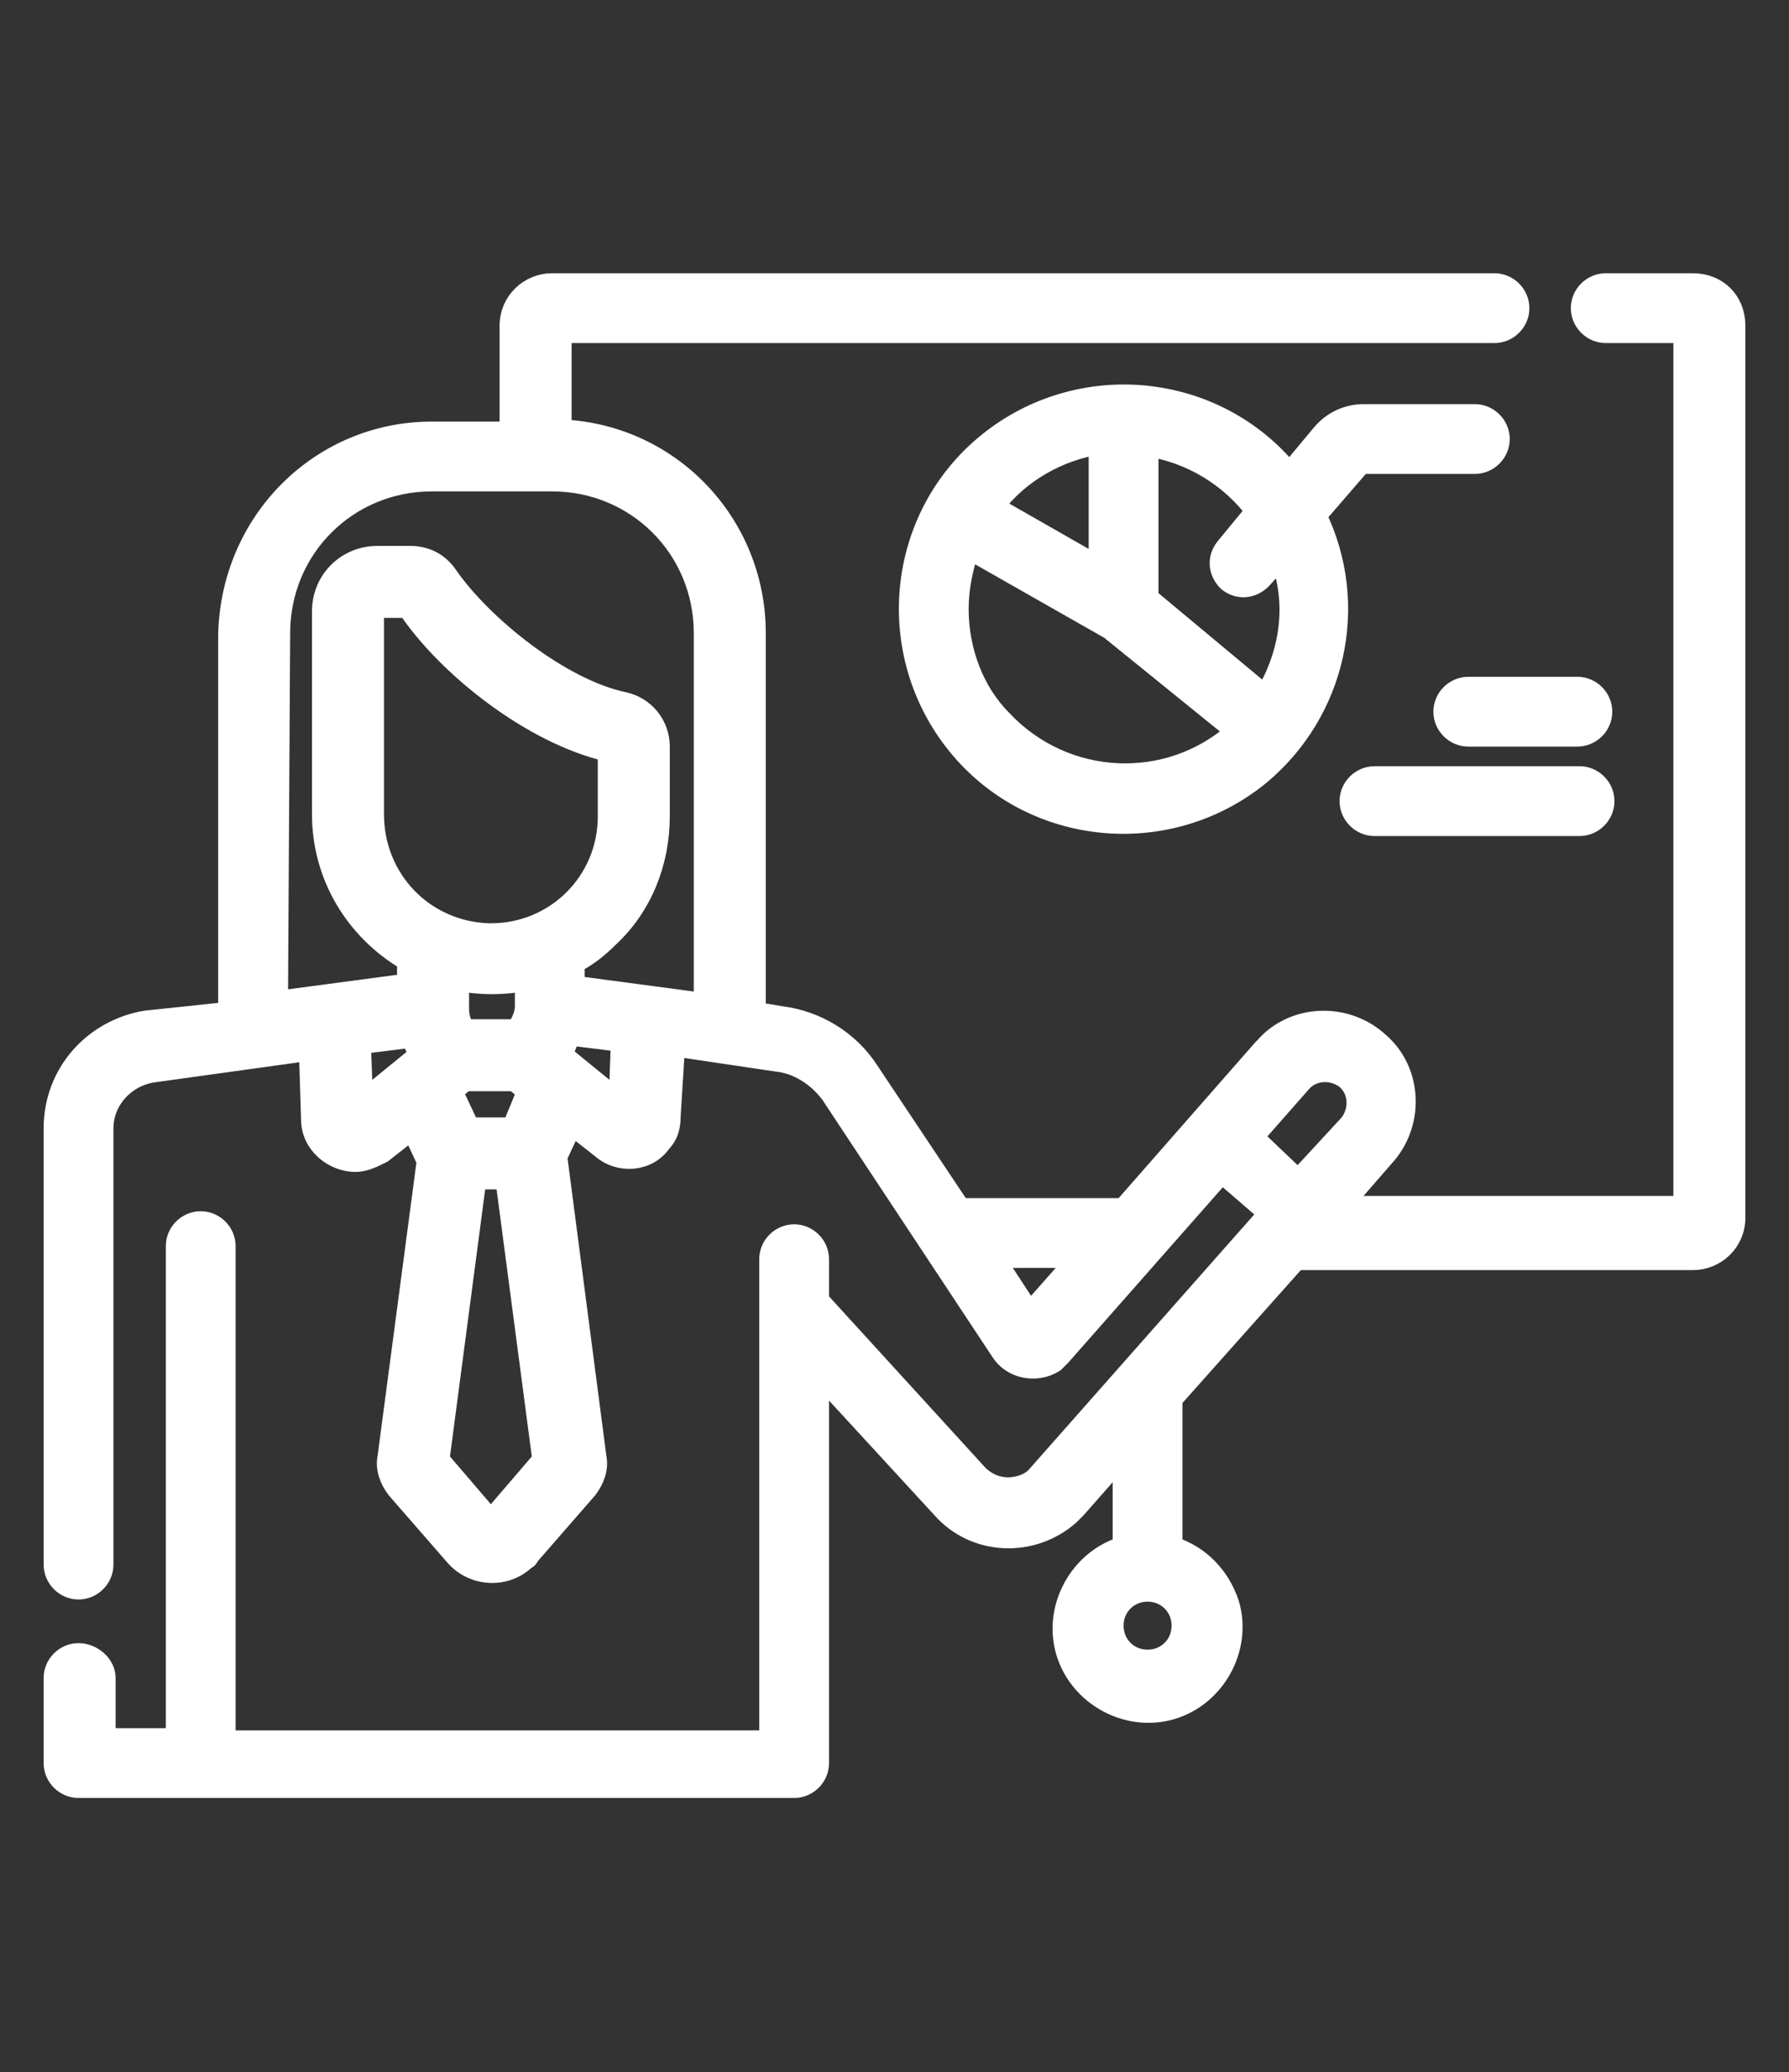 <?xml version="1.0" encoding="UTF-8"?>
<!-- Generator: Adobe Illustrator 27.5.0, SVG Export Plug-In . SVG Version: 6.00 Build 0)  -->
<svg xmlns="http://www.w3.org/2000/svg" xmlns:xlink="http://www.w3.org/1999/xlink" version="1.1" id="Layer_1" x="0px" y="0px" viewBox="0 0 82 95" style="enable-background:new 0 0 82 95;" xml:space="preserve">
<rect x="0" y="0" width="82" height="95" fill="#333333" stroke="none"/>
<style type="text/css">
	.st0{fill:#FFFFFF;stroke:#FFFFFF;}
</style>
<g id="_016-presentation" transform="translate(0.5 -26.173)">
	<path id="Path_650" class="st0" d="M77.1,39.2h-4c-0.6,0-1.1,0.5-1.1,1.1s0.5,1.1,1.1,1.1h3.6v40.1H60.9l2-2.3   c1.4-1.5,1.3-3.9-0.2-5.2c-1.5-1.4-3.9-1.3-5.2,0.2c0,0-0.1,0.1-0.1,0.1L51,81.6h-7.5l-4.2-6.3c-0.9-1.4-2.4-2.3-4-2.5l-1.2-0.2   V55.2c0-5-3.9-9.1-8.9-9.3v-4.5h42.8c0.6,0,1.1-0.5,1.1-1.1s-0.5-1.1-1.1-1.1H24.8c-1,0-1.9,0.8-1.9,1.9V46h-3.6   c-5.1,0-9.2,4.1-9.3,9.3v17.3L6.2,73C3.8,73.4,2,75.4,2,77.9v20C2,98.5,2.5,99,3.1,99c0.6,0,1.1-0.5,1.1-1.1v-20   c0-1.3,1-2.4,2.3-2.6l7.2-1l0.1,3.2c0,1.1,1,1.9,2,1.9c0.4,0,0.8-0.2,1.2-0.4l1.4-1.1l0.7,1.5L17.3,93c-0.1,0.5,0.1,1,0.4,1.4   l2.7,3.1c0.8,0.9,2.2,1,3.1,0.2c0.1-0.1,0.2-0.1,0.2-0.2l2.7-3.1c0.3-0.4,0.5-0.9,0.4-1.4l-1.8-13.8l0.7-1.5l1.4,1.1   c0.8,0.7,2.1,0.6,2.7-0.3c0.3-0.3,0.4-0.7,0.4-1.2l0.2-3.2l4.7,0.7c1,0.1,1.9,0.7,2.5,1.5l7.8,11.8c0.5,0.8,1.6,1,2.4,0.5   c0.1-0.1,0.2-0.2,0.3-0.3l7.4-8.4l2.2,1.9L47.1,93.8c-0.3,0.4-0.9,0.6-1.4,0.6c-0.5,0-1-0.2-1.4-0.6l-7.3-8v-1.9   c0-0.6-0.5-1.1-1.1-1.1c-0.6,0-1.1,0.5-1.1,1.1c0,5,0,21.2,0,22.1h-25V83.3c0-0.6-0.5-1.1-1.1-1.1c-0.6,0-1.1,0.5-1.1,1.1   c0,0,0,0,0,0v22.6H4.3v-2.8c0-0.6-0.6-1.1-1.2-1.1c-0.6,0-1.1,0.5-1.1,1.1v3.9c0,0.6,0.5,1.1,1.1,1.1h32.8c0.6,0,1.1-0.5,1.1-1.1   c0-1.3,0-14.2,0-17.9l5.7,6.2c1.5,1.7,4.1,1.8,5.8,0.3c0.1-0.1,0.2-0.2,0.3-0.3l2.2-2.5v4.3c-2,0.6-3.2,2.8-2.6,4.8   c0.6,2,2.8,3.2,4.8,2.6s3.2-2.8,2.6-4.8c-0.4-1.2-1.3-2.2-2.6-2.6v-6.8l5.7-6.4h18.2c1,0,1.9-0.8,1.9-1.9V41.1   C79,40,78.2,39.2,77.1,39.2z M12.3,55.2c0-3.9,3.1-7,7-7h5.5c3.9,0,7,3.1,7,7v17l-6-0.8v-1.1c0.6-0.3,1.1-0.7,1.6-1.2   c1.5-1.4,2.3-3.4,2.3-5.5v-3.2c0-1-0.7-1.8-1.6-2c-2.9-0.6-6.5-3.5-8.1-5.8c-0.4-0.6-1-0.9-1.7-0.9h-1.5c-1.4,0-2.5,1.1-2.5,2.5   v9.3c0,2.8,1.5,5.3,3.9,6.7v1.1l-6,0.8L12.3,55.2z M27.4,60.6v3c0,3-2.4,5.4-5.4,5.4c0,0-0.1,0-0.1,0c-3-0.1-5.3-2.5-5.3-5.5v-9.3   c0-0.1,0.1-0.2,0.2-0.2h1.4C20,56.7,23.9,59.8,27.4,60.6L27.4,60.6z M20.9,73.5c-0.3-0.3-0.4-0.7-0.4-1.1v-1.3c1,0.2,2.1,0.2,3.1,0   v1.2c0,0.4-0.2,0.8-0.4,1.1H20.9z M16.1,76.7L16,74l2.4-0.3c0.1,0.3,0.2,0.6,0.4,0.8L16.1,76.7z M22,95.9l-2.4-2.8l1.7-12.9h1.4   l1.7,12.9L22,95.9z M23,77.9h-2l-0.8-1.7l0.6-0.5h2.3l0.6,0.5L23,77.9z M27.9,76.7l-2.7-2.2c0.2-0.3,0.3-0.6,0.4-0.9l2.4,0.3   L27.9,76.7z M52.1,102.3c-0.9,0-1.6-0.7-1.6-1.6c0-0.9,0.7-1.6,1.6-1.6c0.9,0,1.6,0.7,1.6,1.6C53.7,101.6,53,102.3,52.1,102.3z    M46.7,86.4L45,83.8h4L46.7,86.4z M56.9,78.3l2.2-2.5c0.5-0.6,1.4-0.7,2.1-0.2c0.6,0.5,0.7,1.4,0.2,2.1c0,0,0,0,0,0L59,80.3   L56.9,78.3z"></path>
	<path id="Path_651" class="st0" d="M62,47.4h5.1c0.6,0,1.1-0.5,1.1-1.1c0-0.6-0.5-1.1-1.1-1.1H62c-0.7,0-1.4,0.3-1.9,0.9l-1.5,1.8   c-3.4-4.2-9.6-4.8-13.8-1.4c-4.2,3.4-4.8,9.6-1.4,13.8s9.6,4.8,13.8,1.4c3.5-2.9,4.6-7.8,2.6-11.9l1.9-2.2   C61.8,47.5,61.9,47.4,62,47.4z M49.9,46.5v5.7L45,49.4C46.2,47.8,48,46.8,49.9,46.5L49.9,46.5z M43.4,54.1c0-1,0.2-1.9,0.5-2.8   l6.5,3.7l5.8,4.7c-3.1,2.8-7.9,2.6-10.8-0.5C44.1,57.9,43.4,56,43.4,54.1z M57.5,58.1l-5.4-4.5v-7c2,0.3,3.8,1.4,5,3l-1.4,1.7   c-0.4,0.5-0.3,1.1,0.1,1.5c0.5,0.4,1.1,0.3,1.5-0.1l0.9-1C59,53.8,58.7,56.1,57.5,58.1L57.5,58.1z"></path>
	<path id="Path_652" class="st0" d="M71.8,57.7h-5c-0.6,0-1.1,0.5-1.1,1.1c0,0.6,0.5,1.1,1.1,1.1h5c0.6,0,1.1-0.5,1.1-1.1   C72.9,58.2,72.4,57.7,71.8,57.7z"></path>
	<path id="Path_653" class="st0" d="M62.5,64h9.4c0.6,0,1.1-0.5,1.1-1.1c0-0.6-0.5-1.1-1.1-1.1h-9.4c-0.6,0-1.1,0.5-1.1,1.1   S61.9,64,62.5,64C62.5,64,62.5,64,62.5,64z"></path>
</g>
</svg>
